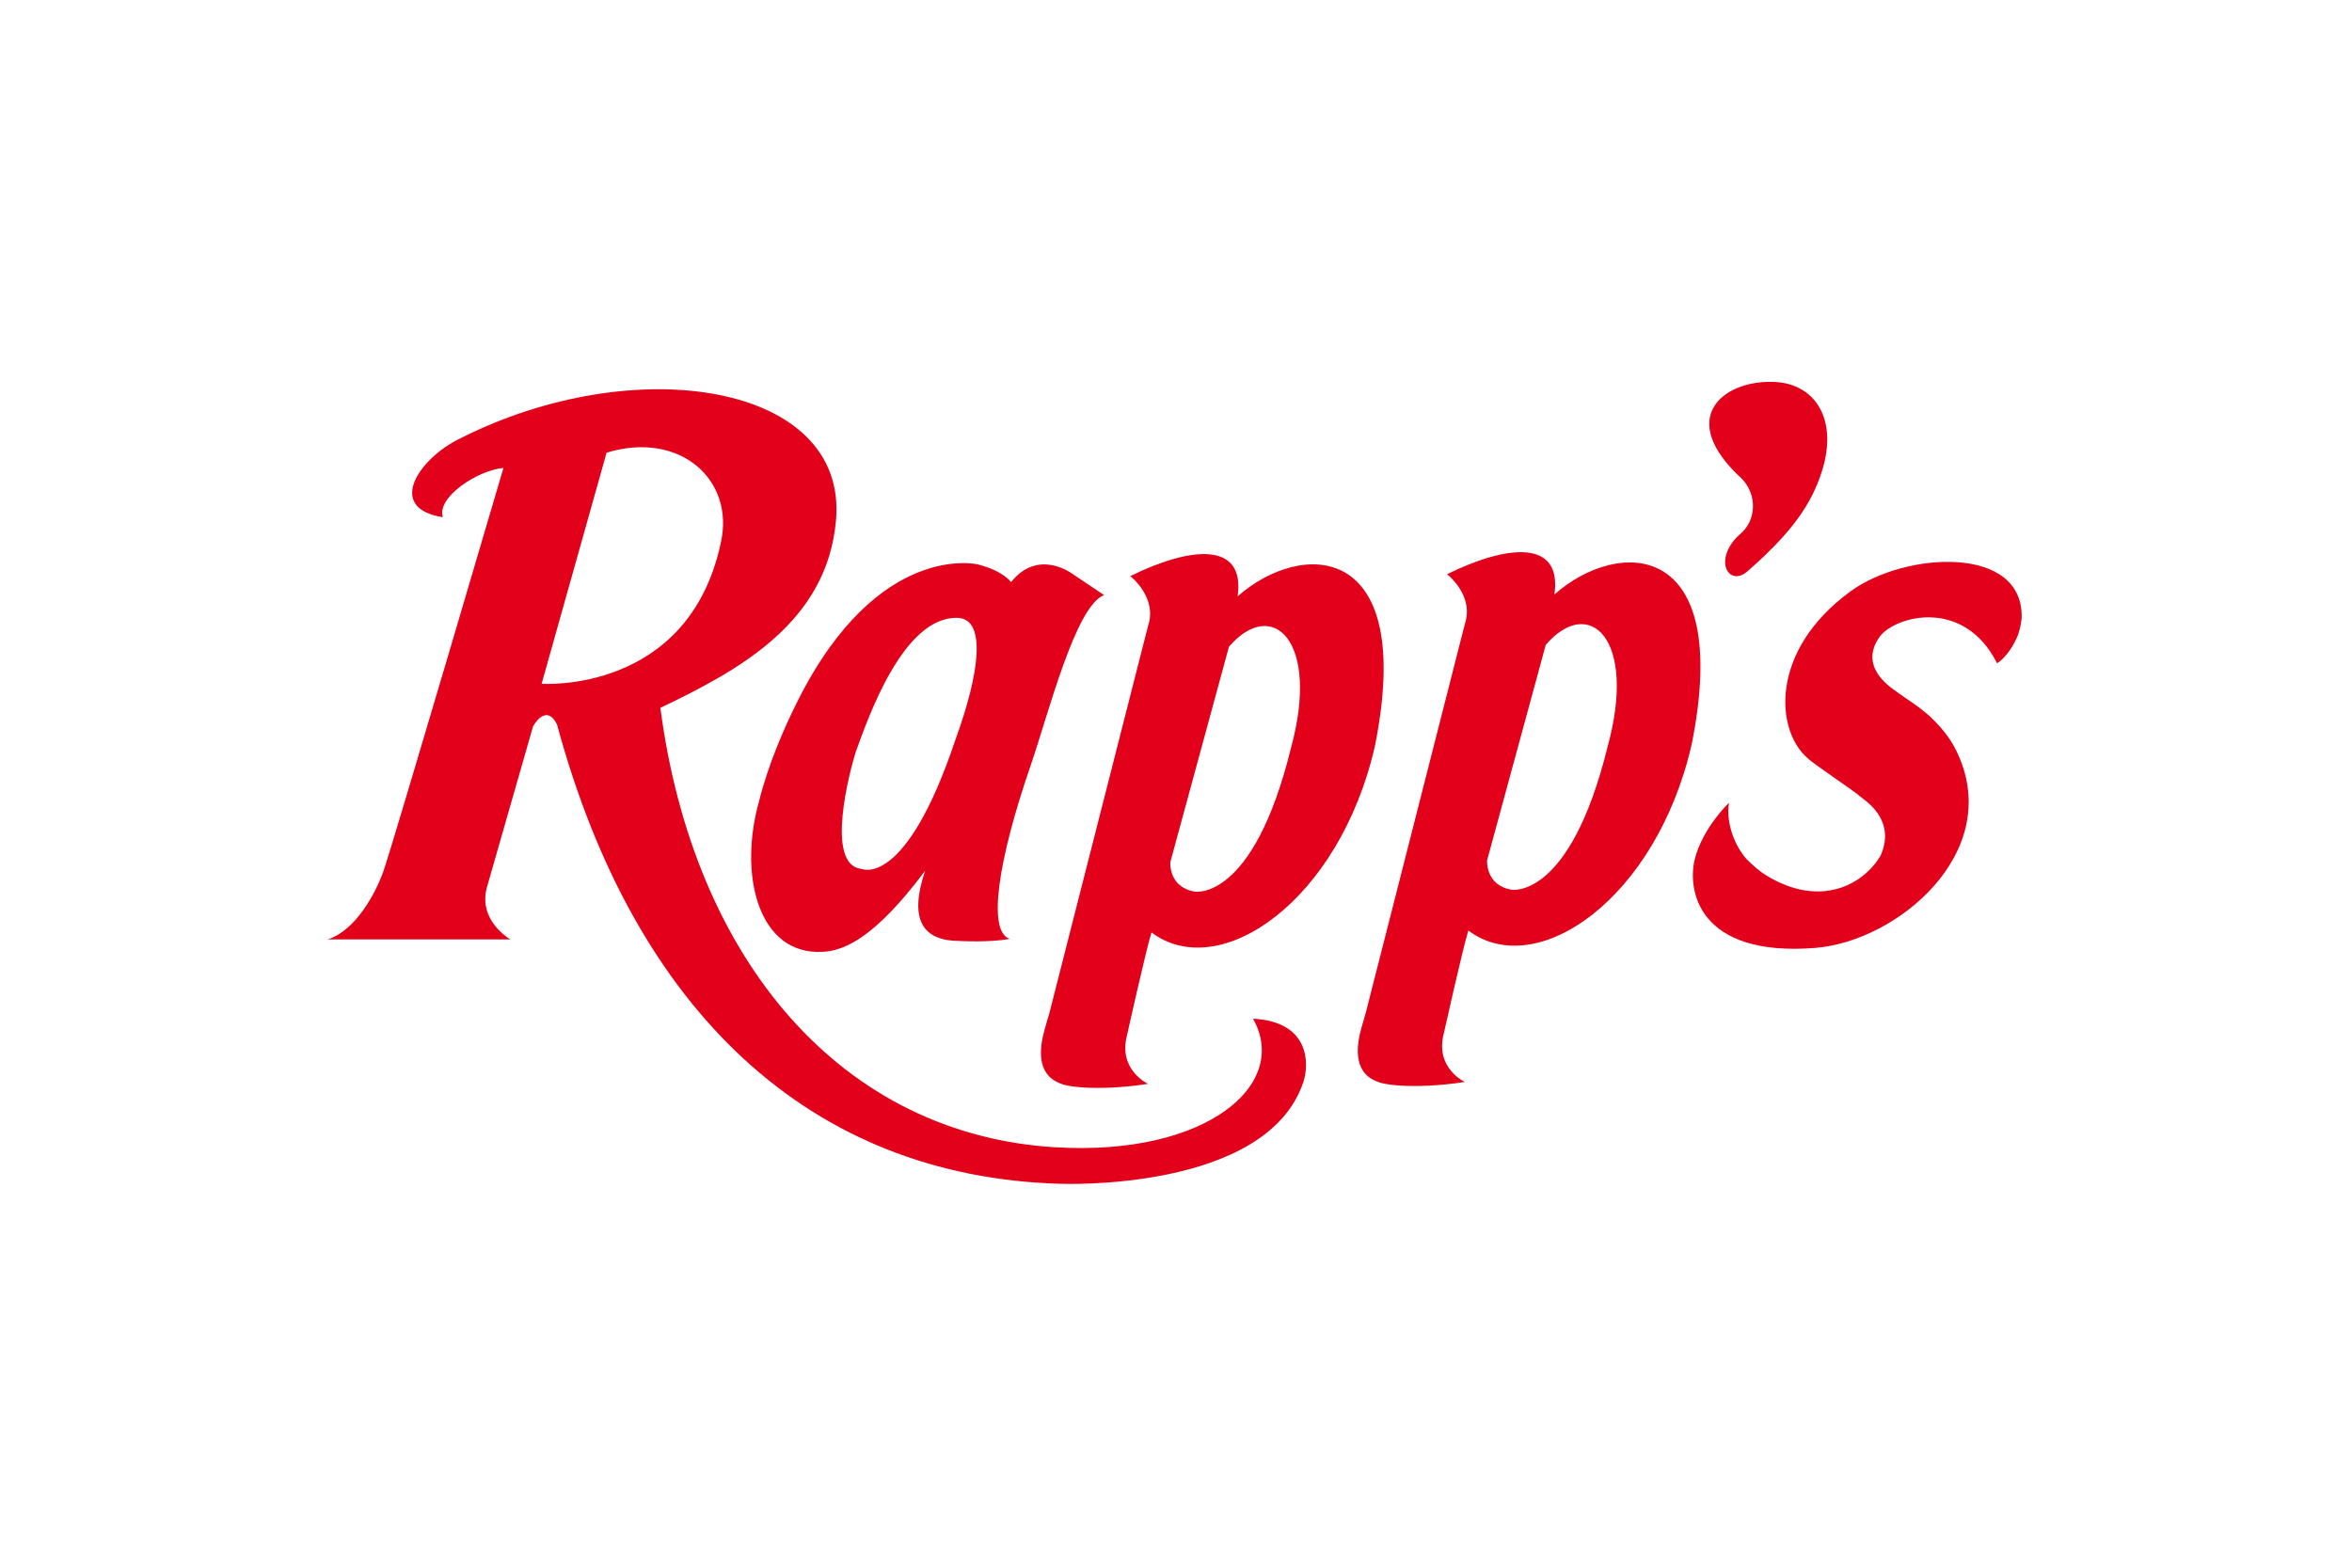 <?xml version="1.0" encoding="UTF-8"?>
<svg width="360px" height="240px" viewBox="0 0 360 240" version="1.1" xmlns="http://www.w3.org/2000/svg" xmlns:xlink="http://www.w3.org/1999/xlink">
    <!-- Generator: Sketch 45.2 (43514) - http://www.bohemiancoding.com/sketch -->
    <title>360x240 Megamenu-Logos</title>
    <desc>Created with Sketch.</desc>
    <defs></defs>
    <g id="Logo-Grundfläche" stroke="none" stroke-width="1" fill="none" fill-rule="evenodd">
        <g id="360x240-Megamenu-Logos" fill-rule="nonzero" fill="#E2001A">
            <g id="rapps" transform="translate(50, 58.25)">
                <path d="M139.433,33.044 C140.633,24.549 132.183,25.417 122.997,29.953 C122.997,29.953 127.21,33.173 125.715,37.596 L110.561,97.075 C110.561,97.075 110.227,98.095 109.848,99.519 C109.134,102.152 108.602,106.156 112.186,107.572 C113.666,108.31 119.079,108.706 125.715,107.679 C125.715,107.679 121.152,105.578 122.48,100.341 C122.48,100.341 125.388,87.248 126.246,84.5 C136.738,92.356 155.057,79.606 160.447,55.963 C166.741,24.549 149.28,24.374 139.433,33.044 M147.564,56.39 C141.786,79.819 132.881,78.251 132.881,78.251 C128.812,77.566 129.131,73.737 129.131,73.737 L138.104,40.762 C144.694,33.082 152.149,39.735 147.564,56.39" id="Fill-431"></path>
                <path d="M217.4,29.273 C224.164,23.374 227.231,19.05 228.864,13.897 C231.475,5.638 227.543,0.211 221.135,0.211 C213.642,0.081 206.521,5.805 216.633,15.069 C218.964,17.497 218.934,21.524 216.155,23.678 C212.169,27.477 214.583,31.625 217.4,29.273" id="Fill-433"></path>
                <path d="M233.278,32.254 C220.774,41.35 221.723,53.651 226.733,57.868 C227.356,58.56 233.93,62.93 234.728,63.691 C235.251,64.186 240.292,67.093 237.878,72.673 C235.259,77.187 228.639,80.833 220.349,75.771 C219.324,75.147 218.322,74.256 217.35,73.29 C215.718,71.493 214.146,68.06 214.624,64.658 C214.624,64.658 210.669,68.448 209.432,73.175 C208.194,77.902 209.819,88.285 227.819,86.869 C240.346,85.887 256.448,72.437 249.76,57.373 C248.962,55.569 247.846,53.727 245.296,51.322 C245.296,51.322 244.362,50.545 243.868,50.157 C243.382,49.761 240.505,47.835 239.951,47.394 C239.404,46.96 234.363,43.778 237.757,39.165 C240.171,36.022 250.595,33.22 255.674,43.291 C255.674,43.291 257.48,42.317 258.893,38.922 C259.28,37.689 259.28,37.453 259.432,36.501 C259.91,25.091 241.629,26.179 233.278,32.254" id="Fill-435"></path>
                <path d="M118.99,32.855 L113.994,29.498 C113.994,29.498 108.839,25.708 104.755,30.876 C104.755,30.876 103.586,29.133 99.63,28.151 C99.63,28.151 84.447,24.512 72.133,48.977 C69.992,53.217 67.555,58.895 66.181,64.406 C63.106,75.375 65.877,87.174 74.934,87.478 C77.371,87.478 82.222,87.63 91.606,75.04 C89.047,82.622 91.279,85.803 96.89,85.803 C96.89,85.803 101.301,86.07 104.565,85.484 C101.103,84.41 102.705,73.594 107.738,58.979 C110.456,51.093 114.602,34.515 118.99,32.855 M96.237,54.998 C88.561,77.94 81.865,74.766 81.865,74.766 C76.202,74.226 80.089,59.695 80.977,56.878 C82.936,51.466 88.296,36.075 96.594,36.341 C101.004,36.524 99.972,44.753 96.237,54.998" id="Fill-437"></path>
                <path d="M187.923,32.752 C189.123,24.257 180.673,25.125 171.487,29.662 C171.487,29.662 175.7,32.882 174.205,37.304 L159.051,96.784 C159.051,96.784 158.793,97.682 158.421,98.961 C157.669,101.587 156.979,105.819 160.676,107.28 C162.164,108.019 167.569,108.415 174.205,107.387 C174.205,107.387 169.642,105.286 170.97,100.049 C170.97,100.049 173.886,86.957 174.744,84.209 C185.228,92.064 203.547,79.314 208.937,55.672 C215.231,24.257 197.77,24.082 187.923,32.752 M196.054,56.098 C190.276,79.535 181.371,77.959 181.371,77.959 C177.302,77.274 177.621,73.446 177.621,73.446 L186.594,40.478 C193.192,32.79 200.639,39.443 196.054,56.098" id="Fill-439"></path>
                <path d="M141.79,97.705 C147.484,107.783 134.662,118.736 111.635,117.397 C78.952,115.486 56.162,88.921 51.075,50.115 C63.017,44.399 76.644,37.076 77.965,21.327 C79.727,0.394 47.127,-4.706 20.305,8.935 C14.133,11.957 8.978,19.538 17.785,20.931 C16.783,17.894 23.084,13.745 27.062,13.38 C27.062,13.38 10.125,71.048 8.69,75.12 C7.566,78.287 4.575,84.14 0.164,85.564 L28.102,85.564 C28.102,85.564 23.114,82.694 24.526,77.594 L31.587,52.954 C31.587,52.954 33.561,49.27 35.261,52.673 C47.173,96.669 74.056,121.85 112.197,122.976 C112.197,122.976 143.992,124.323 149.534,107.28 C150.384,104.533 150.453,98.146 141.79,97.705 M32.9,46.431 L42.845,11.051 C54.097,7.618 62.569,15.253 60.307,24.95 C55.311,48.022 32.9,46.431 32.9,46.431" id="Fill-441"></path>
            </g>
        </g>
    </g>
</svg>